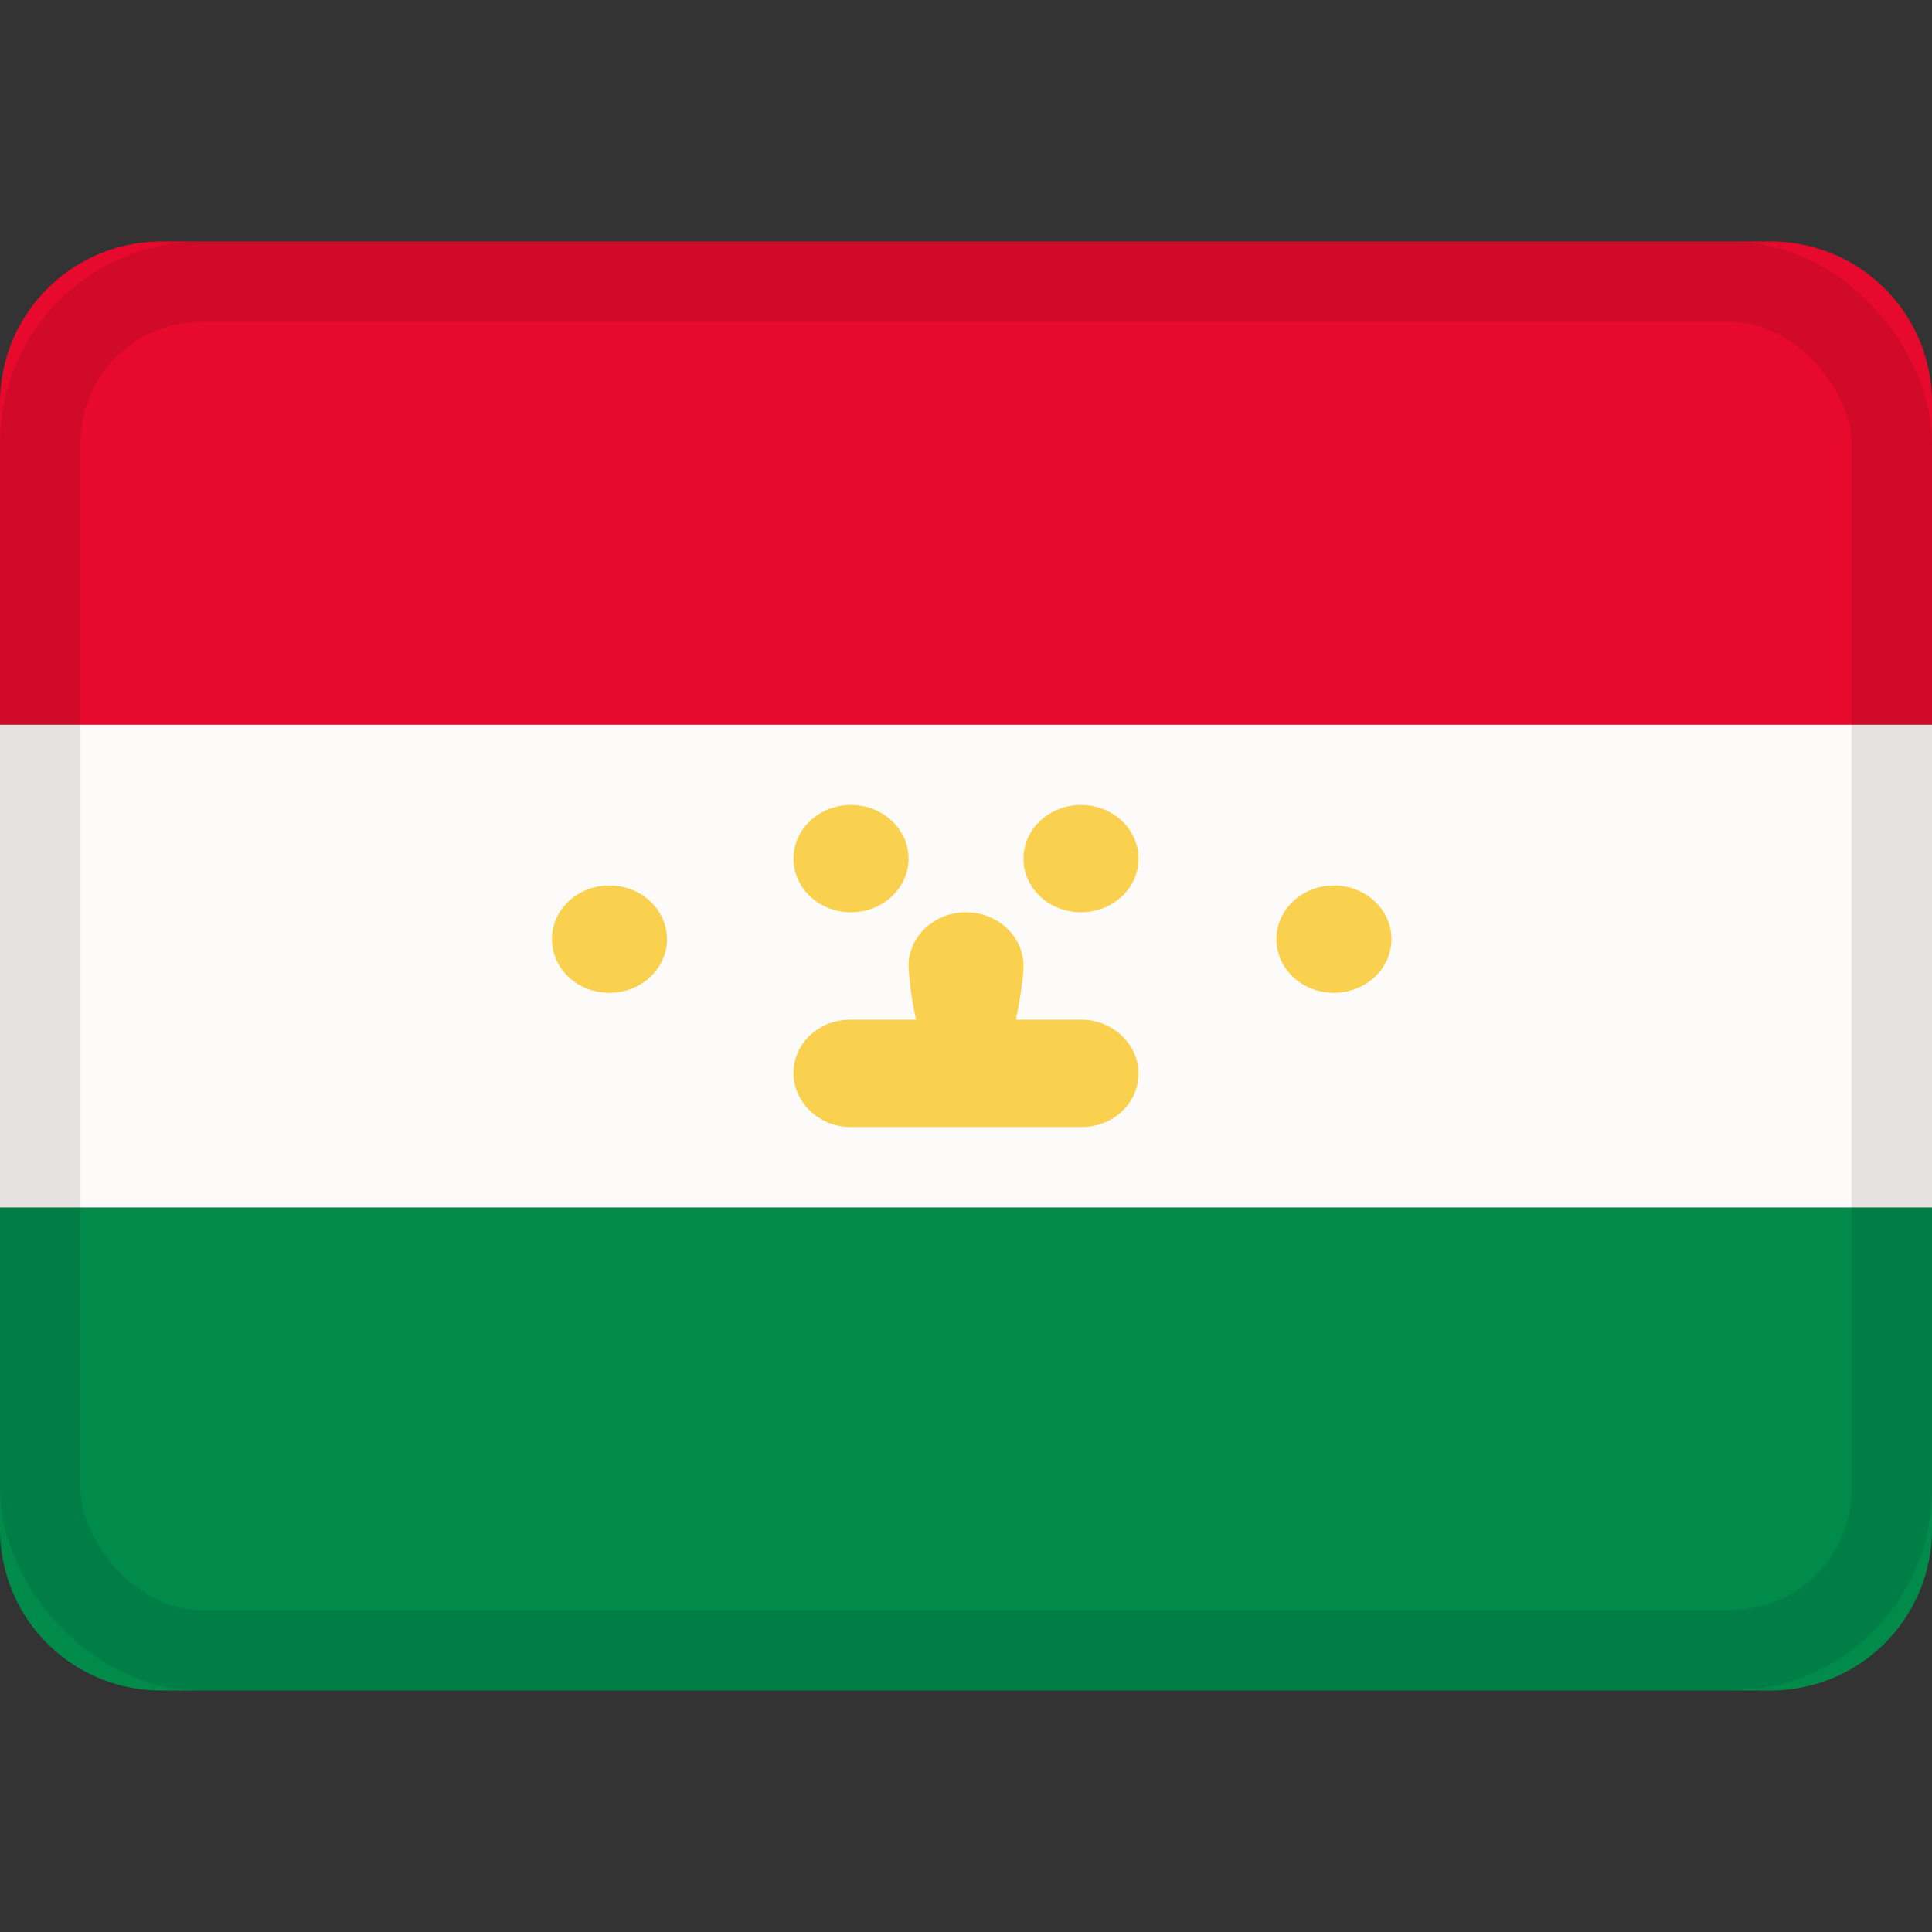 <svg xmlns="http://www.w3.org/2000/svg" viewBox="0 0 24 24"><rect x="0" y="0" width="24" height="24" fill="#333333" stroke="none"/><g fill="none" fill-rule="evenodd"><path fill="#008b4b" d="M0 19.002A2 2 0 0 0 2.005 21h19.99A2.004 2.004 0 0 0 24 19.002V15H0z"/><path fill="#fcfbfa" d="M0 9h24v6H0z"/><path fill="#e70a2d" d="M0 9h24V4.998A2.001 2.001 0 0 0 21.995 3H2.005A2.004 2.004 0 0 0 0 4.998z"/><path fill="#fad14e" fill-rule="nonzero" d="M11.38 12.667a4.079 4.079 0 0 1-.094-.667c0-.368.32-.667.714-.667s.714.299.714.667c0 .12-.034.377-.094.667h.815c.391 0 .708.309.708.666 0 .369-.308.667-.708.667h-2.87c-.391 0-.708-.31-.708-.667 0-.368.308-.666.708-.666zm-.809-1.334c-.394 0-.714-.298-.714-.666 0-.369.32-.667.714-.667s.715.298.715.667c0 .368-.32.666-.715.666m2.858 0c-.395 0-.715-.298-.715-.666 0-.369.32-.667.715-.667s.714.298.714.667c0 .368-.32.666-.714.666M7.57 11c.395 0 .715.298.715.667 0 .368-.32.666-.715.666s-.714-.298-.714-.666c0-.369.32-.667.714-.667m9 0c.395 0 .715.298.715.667 0 .368-.32.666-.715.666s-.714-.298-.714-.666c0-.369.32-.667.714-.667"/><rect width="23" height="17" x=".5" y="3.5" stroke="#100f0e" opacity=".1" rx="2"/></g></svg>
